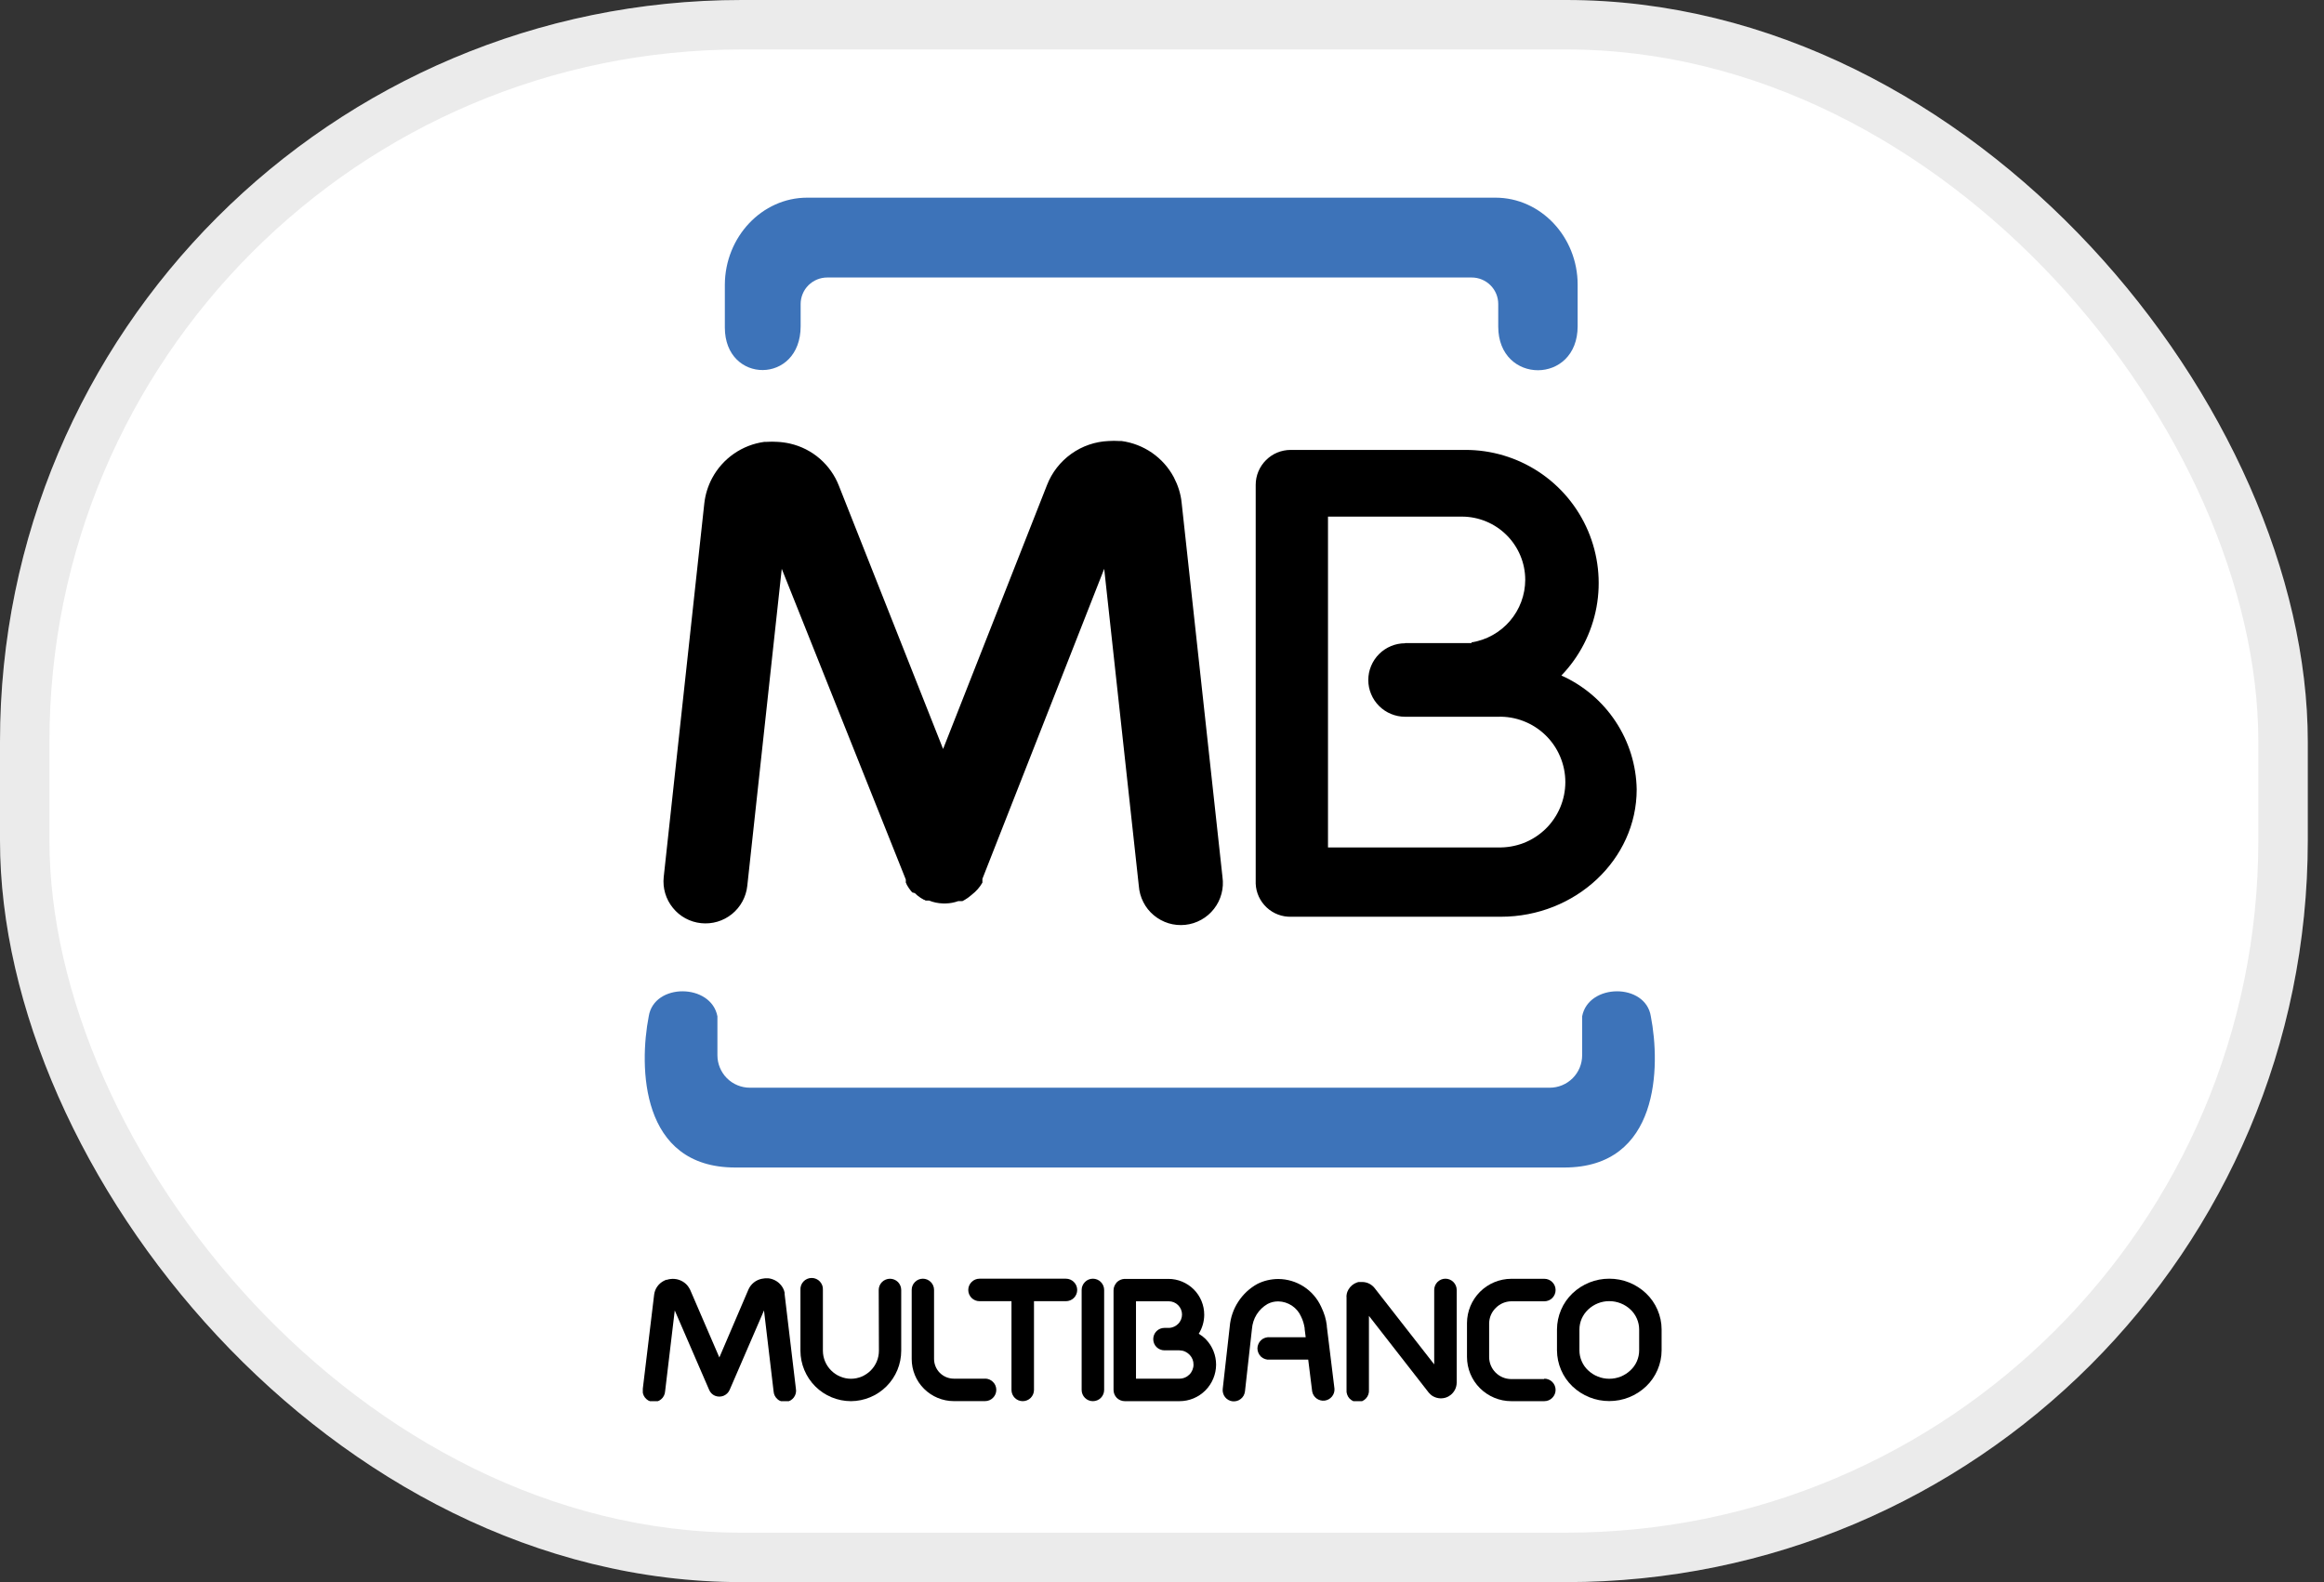 <svg width="47" height="32" viewBox="0 0 47 32" fill="none" xmlns="http://www.w3.org/2000/svg">
<rect x="0" y="0" width="47" height="32" fill="#333333" stroke="none"/>
<rect width="46.672" height="32" rx="15" fill="white"></rect>
<rect x="0.5" y="0.5" width="45.672" height="31" rx="14.5" stroke="black" stroke-opacity="0.08"></rect>
<g clip-path="url(#clip0_668_18289)">
<path d="M23.198 23.614H31.637C33.563 23.614 33.583 21.567 33.386 20.556C33.279 19.876 32.124 19.887 31.997 20.556V21.344C31.997 21.518 31.928 21.685 31.805 21.808C31.682 21.931 31.515 22 31.341 22H15.165C14.991 22 14.824 21.931 14.701 21.808C14.579 21.685 14.509 21.518 14.509 21.344V20.556C14.382 19.887 13.227 19.876 13.12 20.556C12.923 21.567 12.943 23.614 14.869 23.614H23.198ZM17.234 3.998H30.244C31.158 3.998 31.906 4.79 31.906 5.758V6.598C31.906 7.787 30.3 7.781 30.3 6.606V6.149C30.3 6.007 30.244 5.87 30.143 5.77C30.043 5.67 29.907 5.613 29.765 5.613H16.728C16.586 5.613 16.45 5.67 16.349 5.77C16.249 5.87 16.192 6.007 16.192 6.149V6.598C16.192 7.78 14.659 7.772 14.659 6.624V5.759C14.663 4.792 15.41 3.998 16.324 3.998H17.234Z" fill="#3D73B9"></path>
<path d="M31.577 13.663C32.024 13.863 32.404 14.185 32.674 14.594C32.944 15.002 33.092 15.478 33.1 15.967C33.1 17.383 31.864 18.542 30.353 18.542H26.114C25.931 18.548 25.752 18.481 25.617 18.355C25.483 18.23 25.402 18.057 25.395 17.873V9.806C25.395 9.619 25.47 9.439 25.603 9.307C25.735 9.174 25.915 9.1 26.102 9.1H29.631C30.16 9.098 30.678 9.253 31.12 9.544C31.562 9.835 31.908 10.25 32.116 10.737C32.323 11.224 32.383 11.761 32.287 12.281C32.191 12.801 31.944 13.282 31.577 13.663ZM28.415 13.007H29.76V12.993C30.062 12.945 30.337 12.792 30.536 12.56C30.735 12.329 30.845 12.033 30.846 11.728C30.846 11.389 30.71 11.064 30.471 10.825C30.231 10.585 29.906 10.45 29.567 10.449H26.857V17.14H30.293C30.47 17.145 30.646 17.115 30.811 17.052C30.977 16.988 31.127 16.891 31.255 16.768C31.382 16.645 31.483 16.497 31.552 16.334C31.621 16.171 31.657 15.995 31.657 15.818C31.657 15.641 31.621 15.466 31.552 15.303C31.483 15.139 31.382 14.992 31.255 14.869C31.127 14.745 30.977 14.649 30.811 14.585C30.646 14.521 30.47 14.491 30.293 14.497H29.757H28.415C28.317 14.497 28.221 14.477 28.131 14.44C28.041 14.403 27.959 14.348 27.89 14.279C27.821 14.21 27.766 14.128 27.729 14.038C27.691 13.948 27.672 13.852 27.672 13.754C27.672 13.656 27.691 13.56 27.729 13.47C27.766 13.38 27.821 13.298 27.89 13.229C27.959 13.16 28.041 13.105 28.131 13.068C28.221 13.03 28.317 13.011 28.415 13.011" fill="black"></path>
<path d="M17.771 26.091C17.771 26.031 17.795 25.973 17.838 25.93C17.881 25.888 17.939 25.864 17.999 25.864C18.059 25.864 18.117 25.888 18.16 25.93C18.202 25.973 18.226 26.031 18.226 26.091V27.32C18.226 27.59 18.119 27.849 17.928 28.04C17.737 28.231 17.478 28.339 17.208 28.34C16.938 28.339 16.679 28.232 16.488 28.041C16.297 27.85 16.189 27.591 16.188 27.321V26.093C16.186 26.061 16.19 26.03 16.2 26C16.21 25.971 16.227 25.944 16.248 25.921C16.269 25.898 16.295 25.879 16.324 25.867C16.353 25.854 16.384 25.848 16.415 25.848C16.446 25.848 16.477 25.854 16.506 25.867C16.535 25.879 16.561 25.898 16.582 25.921C16.603 25.944 16.619 25.971 16.63 26C16.64 26.03 16.644 26.061 16.642 26.093V27.321C16.643 27.471 16.703 27.614 16.81 27.72C16.916 27.826 17.059 27.886 17.209 27.887C17.359 27.887 17.503 27.826 17.609 27.72C17.715 27.614 17.775 27.47 17.775 27.32L17.771 26.091Z" fill="black"></path>
<path d="M19.922 27.884C19.982 27.884 20.04 27.908 20.082 27.951C20.125 27.993 20.149 28.051 20.149 28.111C20.149 28.172 20.125 28.23 20.082 28.272C20.04 28.315 19.982 28.339 19.922 28.339H19.29C19.064 28.339 18.847 28.249 18.687 28.089C18.527 27.93 18.438 27.713 18.438 27.487V26.089C18.438 26.029 18.461 25.972 18.504 25.93C18.546 25.887 18.604 25.863 18.664 25.863C18.724 25.863 18.781 25.887 18.824 25.93C18.866 25.972 18.89 26.029 18.89 26.089V27.484C18.89 27.59 18.932 27.692 19.007 27.768C19.083 27.843 19.185 27.885 19.291 27.885H19.922V27.884Z" fill="black"></path>
<path d="M24.723 17.738C24.739 17.851 24.733 17.966 24.703 18.077C24.674 18.188 24.623 18.291 24.552 18.382C24.482 18.472 24.394 18.548 24.294 18.603C24.194 18.659 24.084 18.694 23.97 18.706C23.856 18.718 23.741 18.707 23.632 18.674C23.522 18.64 23.421 18.585 23.333 18.511C23.245 18.438 23.173 18.347 23.122 18.245C23.07 18.143 23.039 18.031 23.031 17.917L22.331 11.505L19.868 17.775V17.791V17.805V17.818V17.826V17.838V17.852C19.814 17.946 19.741 18.029 19.655 18.095L19.642 18.106C19.597 18.146 19.547 18.181 19.494 18.21L19.478 18.218L19.464 18.226H19.454H19.444H19.434H19.423H19.415H19.406H19.398H19.39H19.379C19.299 18.255 19.215 18.271 19.13 18.273H19.069C18.973 18.27 18.879 18.251 18.79 18.215H18.778H18.766H18.756H18.748H18.737H18.727H18.721L18.706 18.207L18.693 18.199H18.685C18.637 18.174 18.592 18.144 18.551 18.11L18.523 18.084L18.501 18.064L18.451 18.051L18.425 18.023C18.391 17.981 18.361 17.936 18.335 17.889V17.881L18.327 17.867L18.319 17.853V17.843V17.833V17.825V17.813V17.802V17.79L15.81 11.505L15.113 17.917C15.089 18.141 14.977 18.347 14.802 18.488C14.627 18.63 14.402 18.696 14.178 18.672C13.954 18.649 13.748 18.537 13.607 18.361C13.465 18.186 13.399 17.962 13.423 17.738L14.244 10.179C14.264 10.001 14.318 9.829 14.402 9.671C14.508 9.473 14.659 9.304 14.842 9.177C15.026 9.049 15.238 8.967 15.46 8.937H15.505C15.577 8.932 15.649 8.932 15.72 8.937C15.807 8.941 15.893 8.953 15.977 8.972C16.199 9.023 16.406 9.127 16.578 9.276C16.75 9.425 16.884 9.614 16.966 9.826L19.073 15.149L21.175 9.809C21.274 9.555 21.445 9.337 21.666 9.179C21.887 9.021 22.149 8.931 22.421 8.92C22.493 8.915 22.565 8.915 22.637 8.92H22.682C22.904 8.95 23.115 9.032 23.299 9.159C23.483 9.287 23.634 9.456 23.739 9.653C23.78 9.732 23.815 9.815 23.842 9.9C23.869 9.987 23.888 10.076 23.897 10.167L24.723 17.738Z" fill="black"></path>
<path d="M16.096 28.088C16.102 28.118 16.101 28.15 16.094 28.18C16.087 28.21 16.074 28.238 16.055 28.264C16.037 28.288 16.014 28.309 15.987 28.325C15.96 28.34 15.93 28.351 15.899 28.354C15.869 28.358 15.837 28.355 15.808 28.346C15.778 28.337 15.75 28.323 15.726 28.302C15.703 28.283 15.683 28.258 15.669 28.23C15.655 28.203 15.647 28.172 15.645 28.141L15.451 26.505L14.757 28.11C14.733 28.166 14.688 28.209 14.632 28.232C14.576 28.254 14.514 28.253 14.458 28.23C14.405 28.207 14.363 28.164 14.341 28.11L13.646 26.505L13.451 28.141C13.449 28.172 13.441 28.203 13.427 28.23C13.413 28.258 13.394 28.283 13.37 28.302C13.346 28.323 13.318 28.337 13.289 28.346C13.259 28.355 13.228 28.358 13.197 28.354C13.166 28.351 13.136 28.34 13.109 28.325C13.082 28.309 13.059 28.288 13.041 28.264C13.022 28.238 13.009 28.21 13.002 28.18C12.995 28.15 12.994 28.118 13 28.088L13.229 26.187C13.236 26.128 13.258 26.07 13.293 26.021C13.328 25.972 13.374 25.932 13.428 25.905C13.442 25.897 13.457 25.89 13.472 25.885H13.489C13.511 25.877 13.534 25.872 13.556 25.87C13.614 25.862 13.671 25.867 13.726 25.884C13.781 25.902 13.832 25.931 13.874 25.971C13.89 25.986 13.906 26.004 13.919 26.023C13.929 26.036 13.938 26.051 13.946 26.066C13.951 26.074 13.955 26.082 13.959 26.091L14.548 27.456L15.137 26.08C15.161 26.026 15.198 25.978 15.245 25.94C15.291 25.903 15.346 25.877 15.405 25.865C15.427 25.86 15.449 25.857 15.472 25.855H15.541C15.599 25.862 15.655 25.882 15.704 25.913C15.753 25.944 15.794 25.986 15.825 26.036C15.838 26.057 15.848 26.079 15.856 26.102C15.861 26.116 15.865 26.131 15.868 26.146C15.868 26.156 15.868 26.166 15.868 26.175L16.096 28.088Z" fill="black"></path>
<path d="M20.911 28.113C20.911 28.173 20.887 28.231 20.844 28.274C20.802 28.316 20.744 28.34 20.683 28.34C20.623 28.34 20.565 28.316 20.523 28.274C20.48 28.231 20.456 28.173 20.456 28.113V26.318H19.809C19.749 26.318 19.691 26.294 19.649 26.252C19.606 26.209 19.582 26.151 19.582 26.091C19.582 26.03 19.606 25.973 19.649 25.93C19.691 25.887 19.749 25.863 19.809 25.863H21.557C21.618 25.863 21.675 25.887 21.718 25.93C21.761 25.973 21.785 26.03 21.785 26.091C21.785 26.151 21.761 26.209 21.718 26.252C21.675 26.294 21.618 26.318 21.557 26.318H20.911V28.113Z" fill="black"></path>
<path d="M22.33 28.113C22.33 28.173 22.306 28.231 22.263 28.274C22.221 28.316 22.163 28.34 22.102 28.34C22.042 28.34 21.984 28.316 21.942 28.274C21.899 28.231 21.875 28.173 21.875 28.113V26.091C21.875 26.03 21.899 25.973 21.942 25.93C21.984 25.887 22.042 25.863 22.102 25.863C22.163 25.863 22.221 25.887 22.263 25.93C22.306 25.973 22.33 26.03 22.33 26.091V28.113Z" fill="black"></path>
<path d="M26.988 28.088C26.992 28.146 26.974 28.203 26.936 28.248C26.899 28.293 26.846 28.322 26.789 28.329C26.731 28.336 26.673 28.32 26.626 28.286C26.579 28.251 26.547 28.2 26.537 28.143L26.457 27.5H25.675C25.644 27.503 25.613 27.499 25.583 27.488C25.553 27.478 25.526 27.462 25.503 27.441C25.48 27.419 25.462 27.393 25.45 27.365C25.437 27.336 25.43 27.305 25.43 27.274C25.43 27.242 25.437 27.211 25.45 27.183C25.462 27.154 25.48 27.128 25.503 27.107C25.526 27.085 25.553 27.069 25.583 27.059C25.613 27.049 25.644 27.044 25.675 27.047H26.406L26.385 26.88C26.385 26.88 26.385 26.869 26.385 26.863C26.379 26.824 26.37 26.785 26.359 26.747C26.347 26.706 26.331 26.666 26.312 26.628C26.273 26.538 26.208 26.462 26.127 26.408C26.045 26.354 25.95 26.324 25.852 26.322C25.813 26.322 25.775 26.326 25.737 26.335C25.702 26.344 25.668 26.357 25.635 26.374C25.545 26.426 25.469 26.499 25.414 26.587C25.359 26.675 25.327 26.776 25.319 26.88L25.178 28.143C25.174 28.172 25.165 28.201 25.151 28.227C25.137 28.253 25.117 28.276 25.094 28.294C25.071 28.313 25.044 28.327 25.016 28.335C24.987 28.343 24.957 28.346 24.928 28.343C24.898 28.34 24.87 28.331 24.844 28.316C24.818 28.302 24.795 28.283 24.776 28.259C24.758 28.236 24.744 28.21 24.736 28.181C24.727 28.153 24.725 28.123 24.728 28.093L24.87 26.83C24.885 26.651 24.944 26.479 25.042 26.329C25.14 26.178 25.273 26.054 25.43 25.968C25.494 25.936 25.562 25.911 25.631 25.895C25.704 25.878 25.778 25.869 25.852 25.869C26.034 25.87 26.212 25.923 26.366 26.022C26.519 26.121 26.641 26.262 26.717 26.427C26.748 26.489 26.773 26.554 26.794 26.62C26.812 26.681 26.825 26.743 26.833 26.806C26.834 26.812 26.834 26.819 26.833 26.826L26.988 28.088Z" fill="black"></path>
<path d="M27.685 28.113C27.688 28.144 27.683 28.175 27.673 28.205C27.663 28.235 27.646 28.262 27.625 28.285C27.604 28.308 27.578 28.326 27.549 28.339C27.521 28.351 27.49 28.358 27.458 28.358C27.427 28.358 27.396 28.351 27.367 28.339C27.338 28.326 27.313 28.308 27.291 28.285C27.27 28.262 27.254 28.235 27.244 28.205C27.233 28.175 27.229 28.144 27.232 28.113V26.239C27.23 26.226 27.23 26.213 27.232 26.201C27.234 26.175 27.24 26.151 27.249 26.127L27.268 26.087C27.307 26.017 27.37 25.964 27.446 25.938L27.476 25.93H27.5H27.554H27.561C27.607 25.932 27.653 25.944 27.694 25.965C27.735 25.987 27.772 26.017 27.8 26.053L29.005 27.596V26.091C29.005 26.03 29.029 25.973 29.071 25.93C29.114 25.887 29.172 25.863 29.232 25.863C29.293 25.863 29.35 25.887 29.393 25.93C29.436 25.973 29.46 26.03 29.46 26.091V27.964C29.459 28.012 29.449 28.059 29.428 28.102C29.407 28.144 29.378 28.182 29.341 28.212C29.326 28.224 29.31 28.235 29.294 28.244C29.285 28.249 29.275 28.254 29.266 28.257L29.247 28.265C29.167 28.293 29.08 28.288 29.003 28.252L28.974 28.237C28.958 28.227 28.943 28.216 28.93 28.203C28.919 28.193 28.909 28.184 28.9 28.173L28.892 28.164L27.685 26.615V28.113Z" fill="black"></path>
<path d="M31.232 27.885C31.293 27.885 31.351 27.909 31.393 27.951C31.436 27.994 31.46 28.052 31.46 28.112C31.46 28.172 31.436 28.23 31.393 28.273C31.351 28.316 31.293 28.34 31.232 28.34H30.563C30.326 28.34 30.098 28.245 29.93 28.077C29.762 27.91 29.668 27.682 29.668 27.444V26.761C29.669 26.523 29.763 26.296 29.931 26.128C30.099 25.96 30.326 25.866 30.563 25.865H31.232C31.293 25.865 31.351 25.889 31.393 25.932C31.436 25.974 31.46 26.032 31.46 26.093C31.46 26.153 31.436 26.211 31.393 26.254C31.351 26.296 31.293 26.32 31.232 26.32H30.563C30.445 26.322 30.333 26.37 30.25 26.454C30.208 26.495 30.175 26.543 30.152 26.596C30.129 26.65 30.117 26.708 30.116 26.766V27.45C30.117 27.567 30.164 27.679 30.247 27.762C30.33 27.845 30.442 27.892 30.559 27.893H31.228L31.232 27.885Z" fill="black"></path>
<path d="M32.547 26.317C32.387 26.316 32.233 26.378 32.117 26.488C32.062 26.54 32.019 26.602 31.988 26.671C31.958 26.74 31.942 26.814 31.942 26.89V27.314C31.942 27.389 31.958 27.463 31.988 27.532C32.018 27.602 32.061 27.664 32.116 27.715C32.232 27.826 32.386 27.887 32.545 27.887C32.706 27.887 32.859 27.826 32.975 27.715C33.03 27.664 33.074 27.602 33.104 27.533C33.134 27.464 33.15 27.389 33.15 27.314V26.89C33.15 26.815 33.134 26.74 33.104 26.671C33.074 26.602 33.031 26.54 32.976 26.488C32.86 26.378 32.706 26.317 32.545 26.317M32.545 25.863C32.823 25.862 33.089 25.969 33.29 26.16C33.389 26.254 33.467 26.367 33.521 26.492C33.575 26.617 33.604 26.752 33.604 26.888V27.313C33.604 27.449 33.575 27.584 33.521 27.709C33.467 27.834 33.389 27.947 33.29 28.041C33.089 28.232 32.823 28.339 32.545 28.338C32.268 28.339 32.002 28.232 31.801 28.041C31.703 27.947 31.624 27.834 31.571 27.709C31.517 27.584 31.489 27.449 31.488 27.313V26.888C31.489 26.752 31.517 26.617 31.571 26.492C31.624 26.367 31.703 26.254 31.801 26.16C32.002 25.969 32.268 25.862 32.545 25.863Z" fill="black"></path>
<path d="M22.974 26.318V27.885H23.852C23.89 27.885 23.927 27.878 23.962 27.863C23.997 27.849 24.028 27.828 24.055 27.801C24.081 27.775 24.102 27.743 24.116 27.708C24.13 27.674 24.138 27.636 24.137 27.599C24.138 27.527 24.111 27.459 24.062 27.406L24.053 27.398C24.027 27.371 23.996 27.35 23.962 27.335C23.927 27.32 23.89 27.313 23.852 27.312H23.55C23.49 27.312 23.432 27.288 23.389 27.246C23.346 27.203 23.323 27.145 23.323 27.085C23.323 27.025 23.346 26.967 23.389 26.924C23.432 26.881 23.49 26.858 23.55 26.858H23.653C23.718 26.852 23.778 26.824 23.824 26.779C23.85 26.754 23.87 26.724 23.884 26.691C23.898 26.658 23.905 26.623 23.905 26.587C23.905 26.516 23.876 26.448 23.826 26.398C23.776 26.348 23.708 26.32 23.637 26.32H22.974V26.318ZM22.52 27.088V26.1C22.519 26.069 22.526 26.039 22.538 26.01C22.551 25.981 22.569 25.954 22.59 25.931C22.631 25.893 22.684 25.87 22.74 25.867H23.63C23.822 25.867 24.006 25.944 24.142 26.079C24.278 26.215 24.354 26.399 24.354 26.591C24.354 26.727 24.315 26.861 24.243 26.977C24.292 27.005 24.337 27.039 24.377 27.078L24.392 27.094C24.522 27.231 24.594 27.413 24.594 27.602C24.593 27.797 24.515 27.985 24.377 28.123C24.239 28.262 24.051 28.34 23.855 28.34H22.747C22.687 28.34 22.629 28.316 22.586 28.274C22.544 28.231 22.52 28.173 22.52 28.113V27.088Z" fill="black"></path>
</g>
<defs>
<clipPath id="clip0_668_18289">
<rect width="20.606" height="24.34" fill="white" transform="translate(13 4)"></rect>
</clipPath>
</defs>
</svg>
